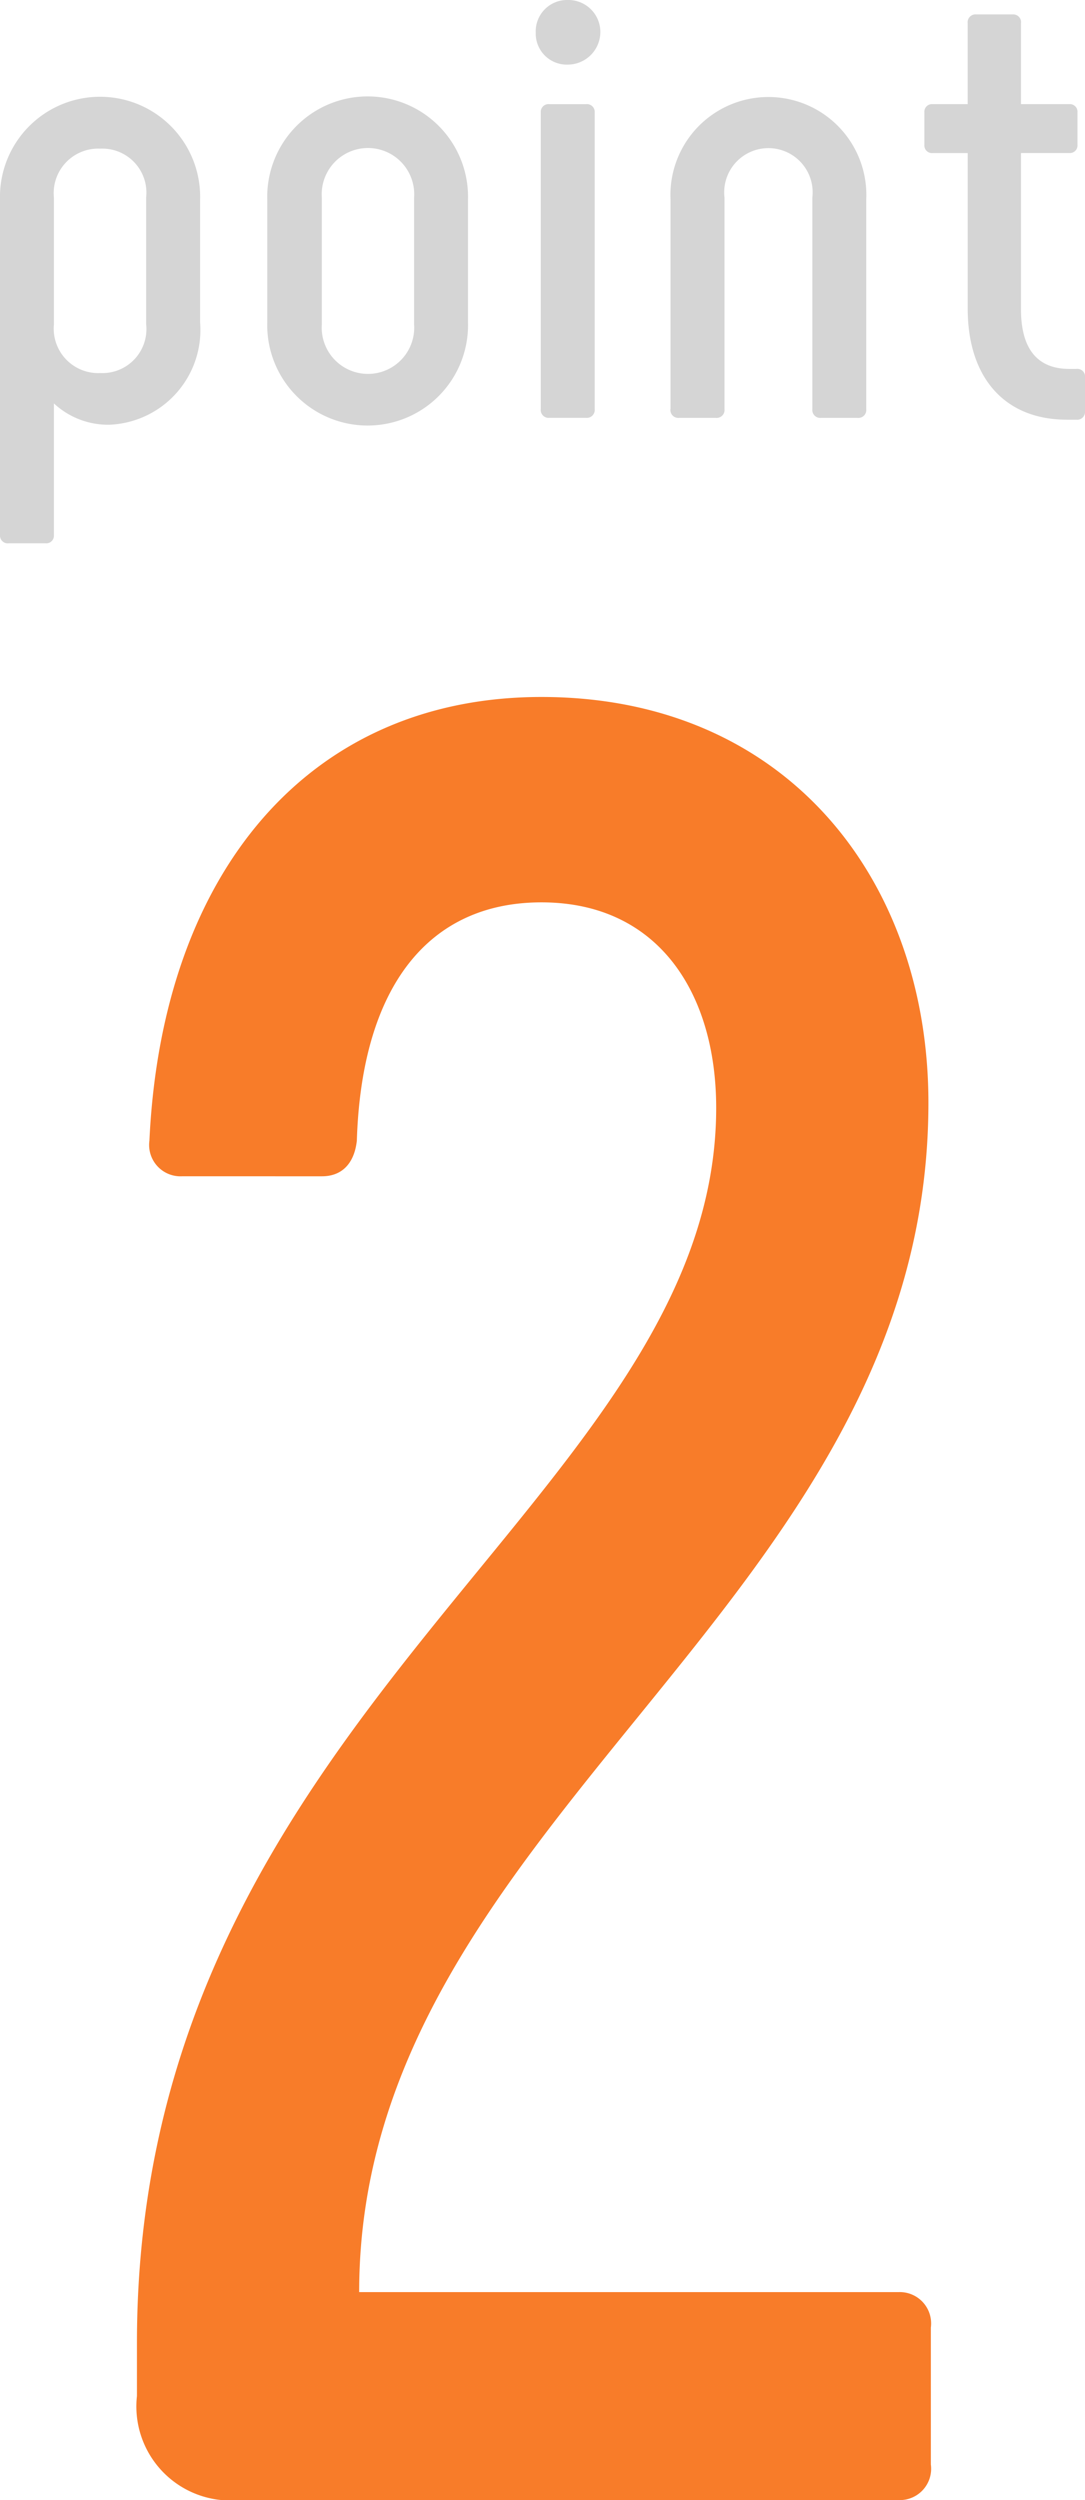 <svg id="グループ_93" data-name="グループ 93" xmlns="http://www.w3.org/2000/svg" width="31.154" height="71.781" viewBox="0 0 31.154 71.781">
  <path id="パス_178" data-name="パス 178" d="M88.317,63.58H103.8a.9.9,0,0,1,.932,1.018V68.53a.9.9,0,0,1-.932,1.021H84.876a2.7,2.7,0,0,1-2.94-2.986V65.036c0-18.2,16.632-24.246,16.632-35.458,0-3.276-1.648-5.9-5.018-5.9-3.227,0-5.162,2.4-5.3,6.845-.073.655-.431,1.02-1,1.02H83.227a.9.9,0,0,1-.933-1.02c.359-7.717,4.589-12.742,11.256-12.742,7.027,0,11.112,5.242,11.112,11.649,0,14.49-16.345,20.606-16.345,34.149" transform="translate(-78.004 2.23)" fill="#f87c29"/>
  <path id="パス_179" data-name="パス 179" d="M84.188,5.417V8.949a2.722,2.722,0,0,1-2.612,2.935,2.283,2.283,0,0,1-1.586-.612v3.782a.218.218,0,0,1-.234.234H78.694a.223.223,0,0,1-.252-.234V5.417a2.874,2.874,0,1,1,5.746,0m-1.55-.054a1.265,1.265,0,0,0-1.314-1.406,1.279,1.279,0,0,0-1.334,1.406V9a1.278,1.278,0,0,0,1.334,1.4A1.264,1.264,0,0,0,82.639,9Z" transform="translate(-78.442 0.311)" fill="#d5d5d5"/>
  <path id="パス_180" data-name="パス 180" d="M85.261,8.948V5.416a2.883,2.883,0,1,1,5.764,0V8.948a2.883,2.883,0,1,1-5.764,0M89.477,9V5.363a1.328,1.328,0,1,0-2.649,0V9a1.328,1.328,0,1,0,2.649,0" transform="translate(-77.587 0.311)" fill="#d5d5d5"/>
  <path id="パス_181" data-name="パス 181" d="M92.111.937A.9.9,0,0,1,93.029,0a.919.919,0,0,1,.937.937.938.938,0,0,1-.937.918.891.891,0,0,1-.918-.918m.144,10.808V3.225a.223.223,0,0,1,.253-.234h1.044a.223.223,0,0,1,.252.234v8.52a.228.228,0,0,1-.252.252H92.508a.228.228,0,0,1-.253-.252" transform="translate(-76.728 0)" fill="#d5d5d5"/>
  <path id="パス_182" data-name="パス 182" d="M95.55,11.435V5.417a2.813,2.813,0,1,1,5.62,0v6.018a.227.227,0,0,1-.251.252H99.874a.228.228,0,0,1-.252-.252V5.363a1.27,1.27,0,1,0-2.522,0v6.072a.228.228,0,0,1-.253.252H95.8a.228.228,0,0,1-.253-.252" transform="translate(-76.297 0.311)" fill="#d5d5d5"/>
  <path id="パス_183" data-name="パス 183" d="M106.638,10.78v.99a.223.223,0,0,1-.252.234h-.27c-1.784,0-2.846-1.206-2.846-3.188V4.349H102.26a.218.218,0,0,1-.234-.234V3.178a.218.218,0,0,1,.234-.234h1.009V.62a.227.227,0,0,1,.251-.252h1.046A.223.223,0,0,1,104.8.62V2.944h1.388a.218.218,0,0,1,.234.234v.936a.218.218,0,0,1-.234.234H104.8V8.834c0,1.134.468,1.712,1.388,1.712h.2a.222.222,0,0,1,.252.234" transform="translate(-75.484 0.046)" fill="#d5d5d5"/>
</svg>
